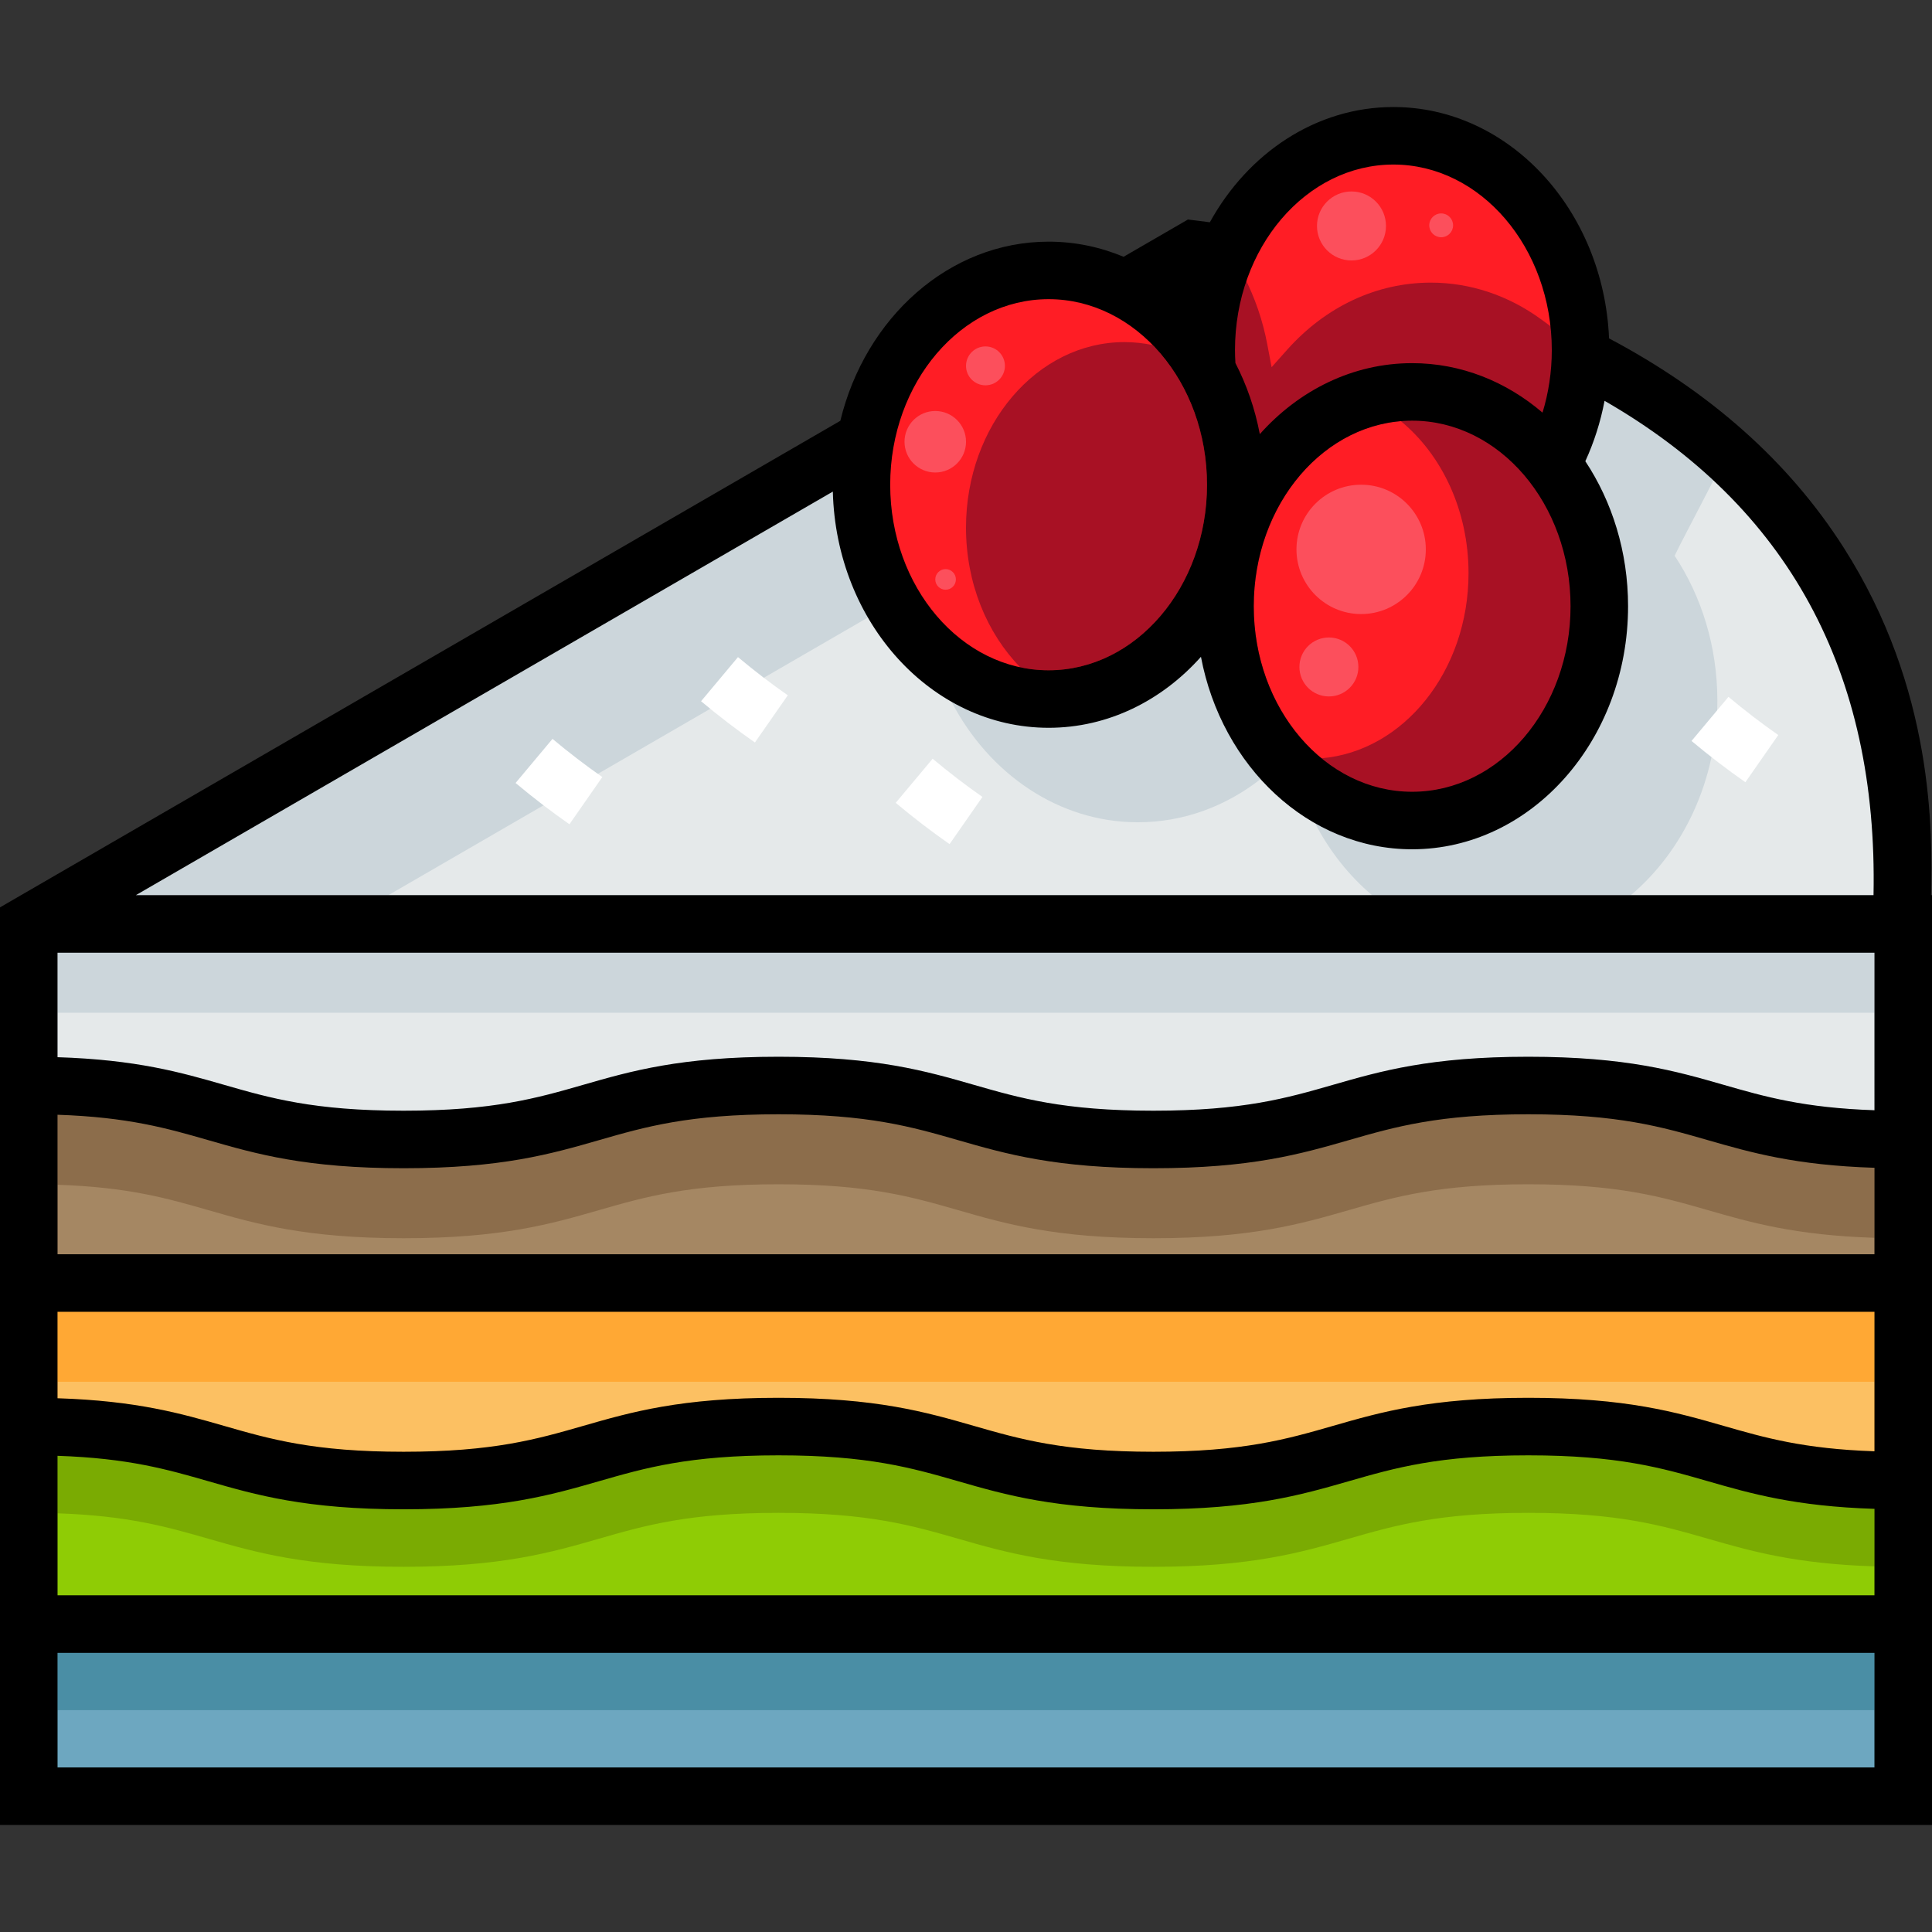 <?xml version="1.0" encoding="UTF-8"?>
<!-- Generator: Adobe Illustrator 19.0.0, SVG Export Plug-In . SVG Version: 6.00 Build 0)  -->
<svg version="1.1" id="Layer_1" xmlns="http://www.w3.org/2000/svg" xmlns:xlink="http://www.w3.org/1999/xlink" x="0px" y="0px"
	 viewBox="0 0 512 512" style="enable-background:new 0 0 512 512;" xml:space="preserve">
<rect x="0" y="0" width="512" height="512" fill="#333333" stroke="none"/>
<title>Тортик</title>

<g>
	<path style="fill:#CCD6DB;" d="M5.736,245.36L228.69,116.257v0.007l81.981-47.469l0.88-0.271c0.616-0.19,6.304-1.847,16.789-1.847
		c19.722,0,53.231,5.632,100.87,32.46c11.387,6.545,21.604,14.02,30.408,22.237c30.85,28.765,45.998,67.801,45.019,116.023
		l-0.162,7.964H5.736z"/>
	<path style="fill:#CCD6DB;" d="M496.476,302.355c-19.757-0.674-30.514-3.764-41.903-7.035c-12.162-3.509-24.733-7.136-49.545-7.136
		c-24.822,0-37.385,3.625-49.533,7.131c-12.842,3.687-24.964,7.168-49.823,7.168c-24.879,0-36.965-3.473-49.76-7.15
		c-12.191-3.515-24.792-7.148-49.596-7.148c-24.813,0-37.375,3.625-49.522,7.131c-12.841,3.687-24.963,7.168-49.823,7.168
		c-24.858,0-36.946-3.47-49.743-7.145c-10.944-3.15-22.254-6.406-42.237-7.035l-7.875-0.248v-43.711h497.765v58.299L496.476,302.355
		z"/>
</g>
<path style="fill:#8C6D4B;" d="M7.118,340.519v-53.512l8.407,0.288c19.765,0.675,30.52,3.766,41.906,7.038
	c12.197,3.507,24.808,7.133,49.541,7.133c24.746,0,37.327-3.621,49.494-7.123c12.816-3.69,24.921-7.176,49.852-7.176
	c24.932,0,37.021,3.481,49.819,7.166c12.182,3.506,24.782,7.132,49.537,7.132c24.744,0,37.326-3.621,49.494-7.123
	c12.816-3.69,24.921-7.176,49.862-7.176c24.942,0,37.022,3.482,49.811,7.166c10.91,3.139,22.195,6.386,42.169,7.014l7.875,0.248
	v38.923H7.118z"/>
<path style="fill:#7AAB02;" d="M7.118,430.902v-53.512l8.407,0.288c19.769,0.674,30.522,3.766,41.907,7.039
	c12.194,3.506,24.802,7.132,49.541,7.132c24.745,0,37.327-3.621,49.495-7.122c12.817-3.691,24.919-7.176,49.851-7.176
	s37.02,3.481,49.817,7.166c12.185,3.506,24.784,7.132,49.539,7.132c24.748,0,37.33-3.621,49.498-7.123
	c12.815-3.69,24.917-7.175,49.858-7.175c24.941,0,37.02,3.481,49.808,7.166c10.913,3.139,22.197,6.385,42.172,7.014l7.875,0.248
	v38.923H7.118V430.902z"/>
<rect x="7.114" y="429.891" style="fill:#4A8EA5;" width="497.775" height="46.632"/>
<path style="fill:#FFA834;" d="M496.475,392.737c-19.753-0.675-30.51-3.764-41.899-7.034c-12.164-3.51-24.736-7.137-49.548-7.137
	c-24.823,0-37.385,3.625-49.533,7.131c-12.839,3.687-24.96,7.167-49.823,7.167c-24.88,0-36.966-3.473-49.762-7.15
	c-12.191-3.515-24.791-7.148-49.594-7.148c-24.813,0-37.375,3.625-49.522,7.131c-12.841,3.687-24.963,7.167-49.823,7.167
	c-24.862,0-36.95-3.47-49.748-7.146c-10.941-3.149-22.249-6.404-42.232-7.033l-7.875-0.248v-38.934h497.765v53.522L496.475,392.737z
	"/>
<path style="fill:#A81124;" d="M374.227,212.872c-9.367,0-18.346-3.307-25.967-9.564c-11.929-9.806-19.051-25.749-19.051-42.65
	c0-27.262,18.351-50.143,41.778-52.091c1.069-0.087,2.158-0.132,3.24-0.132c24.829,0,45.029,23.427,45.029,52.224
	C419.256,189.449,399.056,212.872,374.227,212.872z"/>
<path style="fill:#FF1D25;" d="M277.889,180.678c-2.727,0-5.47-0.289-8.153-0.859c-21.367-4.552-36.876-26.152-36.876-51.365
	c0-28.791,20.199-52.213,45.029-52.213c10.99,0,21.571,4.647,29.794,13.085c9.682,9.916,15.235,24.178,15.235,39.129
	C322.918,157.251,302.719,180.678,277.889,180.678z"/>
<path style="fill:#A81124;" d="M369.263,144.019c-2.73,0-5.472-0.29-8.154-0.859c-21.367-4.551-36.875-26.152-36.875-51.364
	c0-28.791,20.2-52.213,45.029-52.213c10.99,0,21.572,4.647,29.794,13.085c9.682,9.916,15.235,24.179,15.235,39.129
	C414.291,120.591,394.092,144.019,369.263,144.019z"/>
<path style="fill:#FF1D25;" d="M335.836,91.226c-1.19-6.301-3.268-12.36-6.178-18.01l-0.29-0.563l-0.042-0.631
	c-0.055-0.816-0.087-1.632-0.098-2.449l-0.009-0.689l0.288-0.625c7.861-17.085,23.093-27.698,39.75-27.698
	c21.025,0,39.525,17.274,43.991,41.073l1.421,7.573l-6.218-4.551c-8.721-6.383-18.838-9.757-29.255-9.757
	c-14.334,0-27.861,6.318-38.089,17.79l-4.122,4.623L335.836,91.226z"/>
<path style="fill:#E5E9EA;" d="M313.948,76.292l-1.498,0.867c0.372,0.318,0.736,0.645,1.1,0.974
	C313.678,77.516,313.805,76.9,313.948,76.292z"/>
<path style="fill:#FF1D25;" d="M389.176,151.898c0,25.944-17.225,47.244-38.982,49.053c-10.843-8.912-17.936-23.647-17.936-40.293
	c0-25.934,17.225-47.244,38.982-49.053C382.072,120.507,389.176,135.253,389.176,151.898z"/>
<path style="fill:#A81124;" d="M319.869,128.454c0,27.113-18.831,49.175-41.98,49.175c-2.561,0-5.081-0.274-7.52-0.793
	c-8.8-9.014-14.369-22.255-14.369-37.001c0-27.113,18.831-49.175,41.98-49.175c2.571,0,5.081,0.274,7.52,0.793
	C314.301,100.468,319.869,113.709,319.869,128.454z"/>
<g>
	<path style="fill:#E5E9EA;" d="M363.608,237.23H102.917l127.088-73.584l12.72-7.368c0.274,11.158,4.728,20.66,9.454,29.714
		c9.939,19.074,28.353,31.919,49.378,31.919c12.063,0,23.271-4.227,32.509-11.443c2.815-2.185,5.447-4.654,7.866-7.368
		c1.291,6.819,3.536,13.252,6.585,19.085C352.378,225.615,357.52,232.088,363.608,237.23z"/>
	<path style="fill:#E5E9EA;" d="M496.509,237.23h-64.317c13.912-11.758,22.926-30.487,22.926-51.533
		c0-14.39-4.207-27.692-11.321-38.423c1.108-2.419,5.711-11.056,10.274-19.959C483.227,154.5,497.444,191.206,496.509,237.23z"/>
	<path style="fill:#E5E9EA;" d="M496.753,268.378v25.853c-18.759-0.64-29.084-3.608-39.948-6.727
		c-12.713-3.669-25.863-7.449-51.776-7.449c-25.924,0-39.074,3.78-51.787,7.449c-12.245,3.516-23.81,6.849-47.569,6.849
		c-23.769,0-35.334-3.333-47.569-6.849c-12.723-3.669-25.873-7.449-51.787-7.449s-39.063,3.78-51.776,7.449
		c-12.245,3.516-23.81,6.849-47.569,6.849s-35.324-3.333-47.569-6.849c-11.402-3.282-23.17-6.666-44.155-7.327v-11.798
		L496.753,268.378L496.753,268.378z"/>
</g>
<path style="fill:#A58763;" d="M496.753,328.03v4.36H15.247v-18.414c18.759,0.63,29.084,3.597,39.937,6.717
	c12.723,3.669,25.873,7.449,51.787,7.449s39.063-3.78,51.776-7.449c12.245-3.516,23.81-6.849,47.569-6.849
	s35.324,3.333,47.569,6.849c12.713,3.669,25.873,7.449,51.787,7.449s39.063-3.78,51.776-7.449
	c12.245-3.516,23.81-6.849,47.579-6.849c23.759,0,35.324,3.333,47.559,6.849C464,323.985,475.758,327.359,496.753,328.03z"/>
<path style="fill:#8FCC05;" d="M496.753,415.099v7.672H15.247v-21.727c18.759,0.64,29.084,3.608,39.937,6.727
	c12.723,3.658,25.873,7.449,51.787,7.449s39.063-3.791,51.776-7.449c12.245-3.526,23.81-6.849,47.569-6.849
	s35.324,3.323,47.569,6.849c12.713,3.658,25.873,7.449,51.787,7.449s39.063-3.791,51.776-7.449
	c12.245-3.526,23.81-6.849,47.579-6.849c23.759,0,35.324,3.323,47.559,6.849C464,411.055,475.758,414.439,496.753,415.099z"/>
<rect x="15.243" y="453.204" style="fill:#6DA7C0;" width="481.505" height="15.182"/>
<path style="fill:#FCC062;" d="M496.753,366.189v18.424c-18.759-0.64-29.084-3.608-39.948-6.727
	c-12.713-3.669-25.863-7.449-51.776-7.449c-25.924,0-39.074,3.78-51.787,7.449c-12.245,3.516-23.81,6.849-47.569,6.849
	c-23.769,0-35.334-3.333-47.569-6.849c-12.723-3.669-25.873-7.449-51.787-7.449s-39.063,3.78-51.776,7.449
	c-12.245,3.516-23.81,6.849-47.569,6.849s-35.324-3.333-47.569-6.849c-11.402-3.282-23.17-6.666-44.155-7.327v-4.37L496.753,366.189
	L496.753,366.189z"/>
<path d="M488.561,145.069c-14.484-22.674-35.269-41.16-62.146-55.392c-1.443-34.083-26.524-61.314-57.152-61.314
	c-20.52,0-38.543,12.228-48.644,30.545c-1.092-0.14-2.171-0.292-3.272-0.425l-2.531-0.308l-17.054,9.875
	c-6.192-2.589-12.884-4.009-19.867-4.009c-26.344,0-48.574,20.151-55.2,47.475L0,240.46v243.176h512V237.231h-0.246
	C512.119,220.472,512.59,182.688,488.561,145.069z M369.263,43.607c23.147,0,41.979,22.059,41.979,49.172
	c0,5.813-0.871,11.39-2.459,16.57c-9.608-8.219-21.579-13.11-34.55-13.11c-15.741,0-30.016,7.194-40.372,18.811
	c-1.27-6.727-3.482-13.062-6.462-18.839c-0.067-1.135-0.114-2.277-0.114-3.432C327.284,65.666,346.115,43.607,369.263,43.607z
	 M416.211,160.654c0,27.114-18.832,49.172-41.979,49.172c-23.147,0-41.98-22.059-41.98-49.172c0-27.114,18.832-49.172,41.98-49.172
	C397.38,111.482,416.211,133.54,416.211,160.654z M277.892,79.285c23.147,0,41.979,22.058,41.979,49.172
	s-18.832,49.172-41.979,49.172s-41.979-22.059-41.979-49.172C235.913,101.344,254.745,79.285,277.892,79.285z M220.711,130.277
	c0.862,34.677,26.171,62.595,57.182,62.595c15.741,0,30.016-7.194,40.371-18.811c5.497,29.105,28.499,51.008,55.967,51.008
	c31.553,0,57.222-28.897,57.222-64.415c0-14.39-4.215-27.691-11.326-38.426c2.292-4.995,4.025-10.363,5.094-16.009
	c48.573,27.947,72.482,71.743,71.285,131.012H35.995L220.711,130.277z M496.757,468.393H15.243V438.02h481.513V468.393z
	 M496.757,422.777H15.243v-36.972c18.763,0.633,29.091,3.603,39.945,6.726c12.719,3.661,25.871,7.447,51.783,7.447
	c25.913,0,39.063-3.785,51.782-7.447c12.241-3.524,23.804-6.852,47.565-6.852c23.762,0,35.326,3.328,47.567,6.852
	c12.719,3.661,25.871,7.447,51.784,7.447c25.915,0,39.067-3.785,51.787-7.447c12.242-3.523,23.806-6.852,47.569-6.852
	c23.763,0,35.327,3.328,47.569,6.852c11.407,3.283,23.169,6.664,44.165,7.328v22.918H496.757z M496.757,384.609
	c-18.766-0.633-29.093-3.603-39.949-6.726c-12.719-3.661-25.871-7.447-51.785-7.447s-39.067,3.785-51.787,7.447
	c-12.242,3.523-23.806,6.852-47.569,6.852c-23.762,0-35.326-3.328-47.567-6.852c-12.719-3.661-25.871-7.447-51.784-7.447
	s-39.063,3.785-51.783,7.447c-12.241,3.524-23.804,6.852-47.565,6.852c-23.762,0-35.325-3.328-47.566-6.852
	c-11.404-3.283-23.166-6.664-44.16-7.328v-22.918h481.513V384.609z M496.757,332.393H15.243v-36.972
	c18.763,0.633,29.091,3.603,39.945,6.726c12.719,3.661,25.871,7.447,51.783,7.447c25.913,0,39.063-3.785,51.782-7.447
	c12.241-3.524,23.804-6.852,47.565-6.852c23.762,0,35.326,3.328,47.567,6.852c12.719,3.661,25.871,7.447,51.784,7.447
	c25.915,0,39.067-3.785,51.787-7.447c12.242-3.523,23.806-6.852,47.569-6.852c23.763,0,35.327,3.328,47.569,6.852
	c11.407,3.283,23.169,6.664,44.165,7.328v22.918H496.757z M496.757,294.226c-18.766-0.633-29.093-3.603-39.949-6.726
	c-12.719-3.661-25.871-7.447-51.785-7.447s-39.067,3.785-51.787,7.447c-12.242,3.523-23.806,6.852-47.569,6.852
	c-23.762,0-35.326-3.328-47.567-6.852c-12.719-3.661-25.871-7.447-51.784-7.447s-39.063,3.785-51.783,7.447
	c-12.241,3.524-23.804,6.852-47.565,6.852c-23.762,0-35.325-3.328-47.566-6.852c-11.404-3.283-23.166-6.664-44.16-7.328v-27.696
	h481.513V294.226z"/>
<g>
	<path style="fill:#FFFFFF;" d="M448.273,196.36c4.69,3.926,9.491,7.606,14.272,10.938l8.716-12.506
		c-4.413-3.076-8.855-6.481-13.203-10.121L448.273,196.36z"/>
	<path style="fill:#FFFFFF;" d="M237.371,212.762c4.689,3.927,9.491,7.607,14.273,10.939l8.714-12.507
		c-4.413-3.075-8.854-6.479-13.201-10.12L237.371,212.762z"/>
	<path style="fill:#FFFFFF;" d="M185.787,185.831c4.695,3.93,9.497,7.609,14.273,10.938l8.714-12.507
		c-4.409-3.072-8.85-6.477-13.202-10.12L185.787,185.831z"/>
	<path style="fill:#FFFFFF;" d="M136.634,207.499c4.691,3.927,9.493,7.606,14.272,10.938l8.715-12.507
		c-4.412-3.075-8.854-6.479-13.203-10.12L136.634,207.499z"/>
</g>
<g>
	<circle style="fill:#FC4F5C;" cx="358.157" cy="59.882" r="9.143"/>
	<circle style="fill:#FC4F5C;" cx="381.926" cy="59.716" r="3.158"/>
	<circle style="fill:#FC4F5C;" cx="360.717" cy="145.594" r="17.139"/>
	<circle style="fill:#FC4F5C;" cx="352.171" cy="176.751" r="7.813"/>
	<circle style="fill:#FC4F5C;" cx="261.158" cy="96.958" r="5.153"/>
	<circle style="fill:#FC4F5C;" cx="247.856" cy="117.069" r="8.15"/>
	<circle style="fill:#FC4F5C;" cx="250.59" cy="153.551" r="2.732"/>
</g>
<g>
</g>
<g>
</g>
<g>
</g>
<g>
</g>
<g>
</g>
<g>
</g>
<g>
</g>
<g>
</g>
<g>
</g>
<g>
</g>
<g>
</g>
<g>
</g>
<g>
</g>
<g>
</g>
<g>
</g>
</svg>
